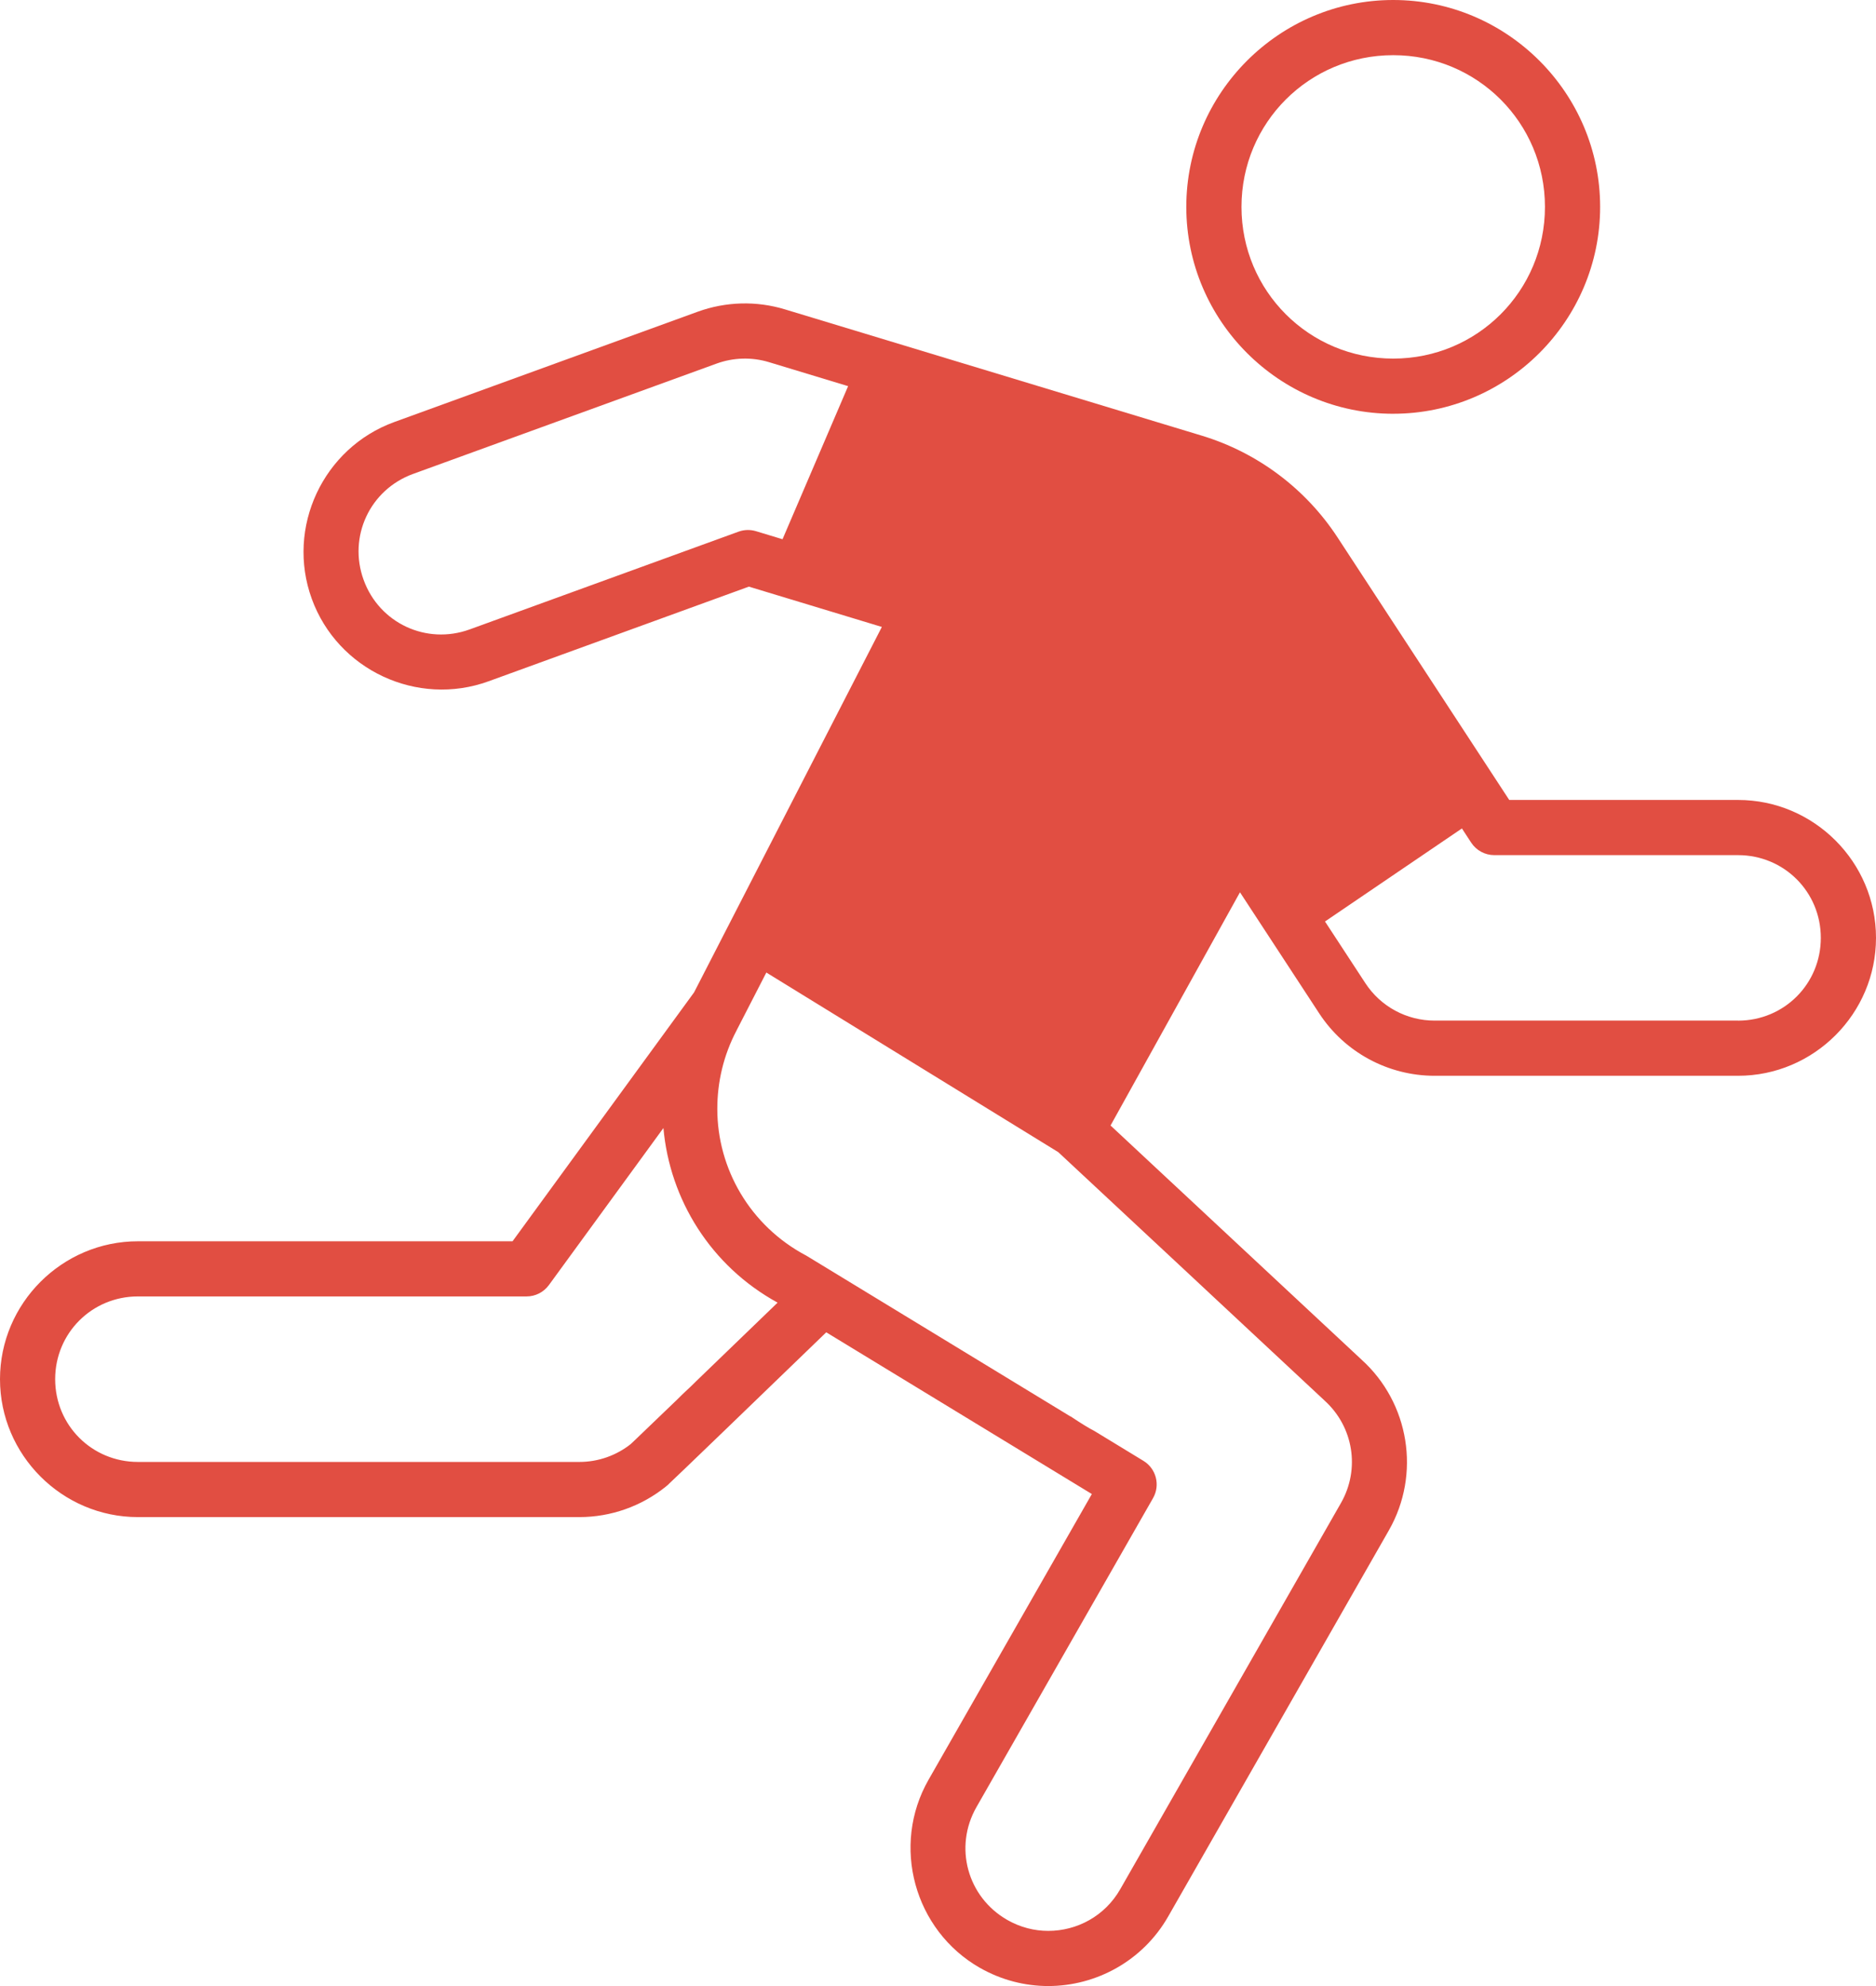 <svg viewBox="0 0 1190.88 1260.93" xmlns="http://www.w3.org/2000/svg" data-name="Layer 2" id="Layer_2">
  <defs>
    <style>
      .cls-1 {
        fill: #e14e42;
      }
    </style>
  </defs>
  <g data-name="Layer 1" id="Layer_1-2">
    <g>
      <path d="M884.41,262.69c72.33,0,131.35-59.01,131.35-131.35S956.74,0,884.41,0s-131.35,59.01-131.35,131.35,59.01,131.35,131.35,131.35ZM884.41,35.03c53.4,0,96.32,42.92,96.32,96.32s-42.92,96.32-96.32,96.32-96.32-42.92-96.32-96.32,42.92-96.32,96.32-96.32Z" class="cls-1"></path>
      <path d="M1103.32,507.88h-145.27l-109.01-166.72c-20.25-30.95-50.83-53.85-86.2-64.58l-264.61-80.18c-9.06-2.75-18.44-3.99-27.77-3.73-9.34.26-18.65,2.01-27.54,5.23l-192.64,70.05c-45.25,16.46-68.82,66.97-52.37,112.23,16.44,45.26,66.96,68.82,112.23,52.37l165.24-60.1,84.42,25.59-119.2,232.01-115.24,158.03H87.56c-48.15,0-87.56,39.41-87.56,87.56s39.41,87.56,87.56,87.56h280.21c20.07,0,39.34-6.9,54.73-19.22,1.99-1.59,1.42-1.22,2.02-1.78s1.34-1.28,2.29-2.19c1.91-1.82,4.58-4.34,7.87-7.49,6.57-6.3,15.67-15.07,26.3-25.31,18.27-17.6,41.41-39.97,63.52-61.33l168.6,102.68-103.64,181.36c-23.89,41.8-9.22,95.57,32.6,119.48h.03c13.63,7.77,28.6,11.53,43.34,11.53,30.41,0,60.02-15.96,76.11-44.12l140.1-245.18c20.39-35.66,13.09-80.95-17.41-108.46l-159.26-148.59,82.16-148.07,50.28,76.86c16.15,24.73,43.74,39.64,73.27,39.64h192.64c48.15,0,87.56-39.41,87.56-87.56s-39.41-87.56-87.56-87.56ZM496.76,342.36l-16.83-5.1c-3.62-1.1-7.49-1.01-11.05.27l-170.72,62.08c-27.48,9.99-57.34-3.94-67.32-31.4-9.99-27.46,3.94-57.33,31.4-67.32l192.64-70.05c5.35-1.94,10.92-2.99,16.52-3.15,5.6-.16,11.22.58,16.66,2.22l50.32,15.26-41.63,97.18ZM359.19,801.15l61.95-84.97c4,45.3,29.98,87.58,72.48,110.86-18.08,17.46-36.31,35.05-51.75,49.94l-.87.87c-4.41,4.41-4.63,4.19-12.57,12.13l.82-.82c-6.93,6.66-14.13,13.57-18.81,18.06-3.27,3.13-5.89,5.67-7.73,7.42-.92.87-1.64,1.53-2.12,1.98l.03.03c-9.23,7.39-20.79,11.53-32.84,11.53H87.56c-29.22,0-52.54-23.32-52.54-52.54s23.32-52.54,52.54-52.54h246.69c5.6,0,10.86-2.66,14.16-7.18l.38-.51M768.45,821.67l72.07,67.25c.07.07.14.14.21.21,18.46,16.62,22.82,43.58,10.5,65.13l-140.1,245.18c-9.76,17.09-27.46,26.47-45.7,26.47-8.84,0-17.7-2.21-26-6.94-25.38-14.53-34.06-46.29-19.57-71.66l112.09-196.17c4.7-8.23,2-18.7-6.09-23.64l-30.99-18.88h0q-5.6-2.88-15.44-9.49l.29.29-166.95-101.66c-.3-.19-.61-.37-.92-.55-35.94-18.97-56.51-55.45-56.51-93.14,0-16.92,3.87-33.98,12.28-49.91.02-.06.05-.11.07-.17l18.78-36.53,185.32,114.04,83.84,78.19M1103.32,647.98h-192.64c-17.75,0-34.25-8.92-43.95-23.77l-25.62-39.16,86.91-59.07,5.88,9c3.24,4.95,8.76,7.94,14.67,7.94h154.74c29.22,0,52.54,23.32,52.54,52.54s-23.32,52.54-52.54,52.54Z" class="cls-1"></path>
    </g>
  </g>
</svg>